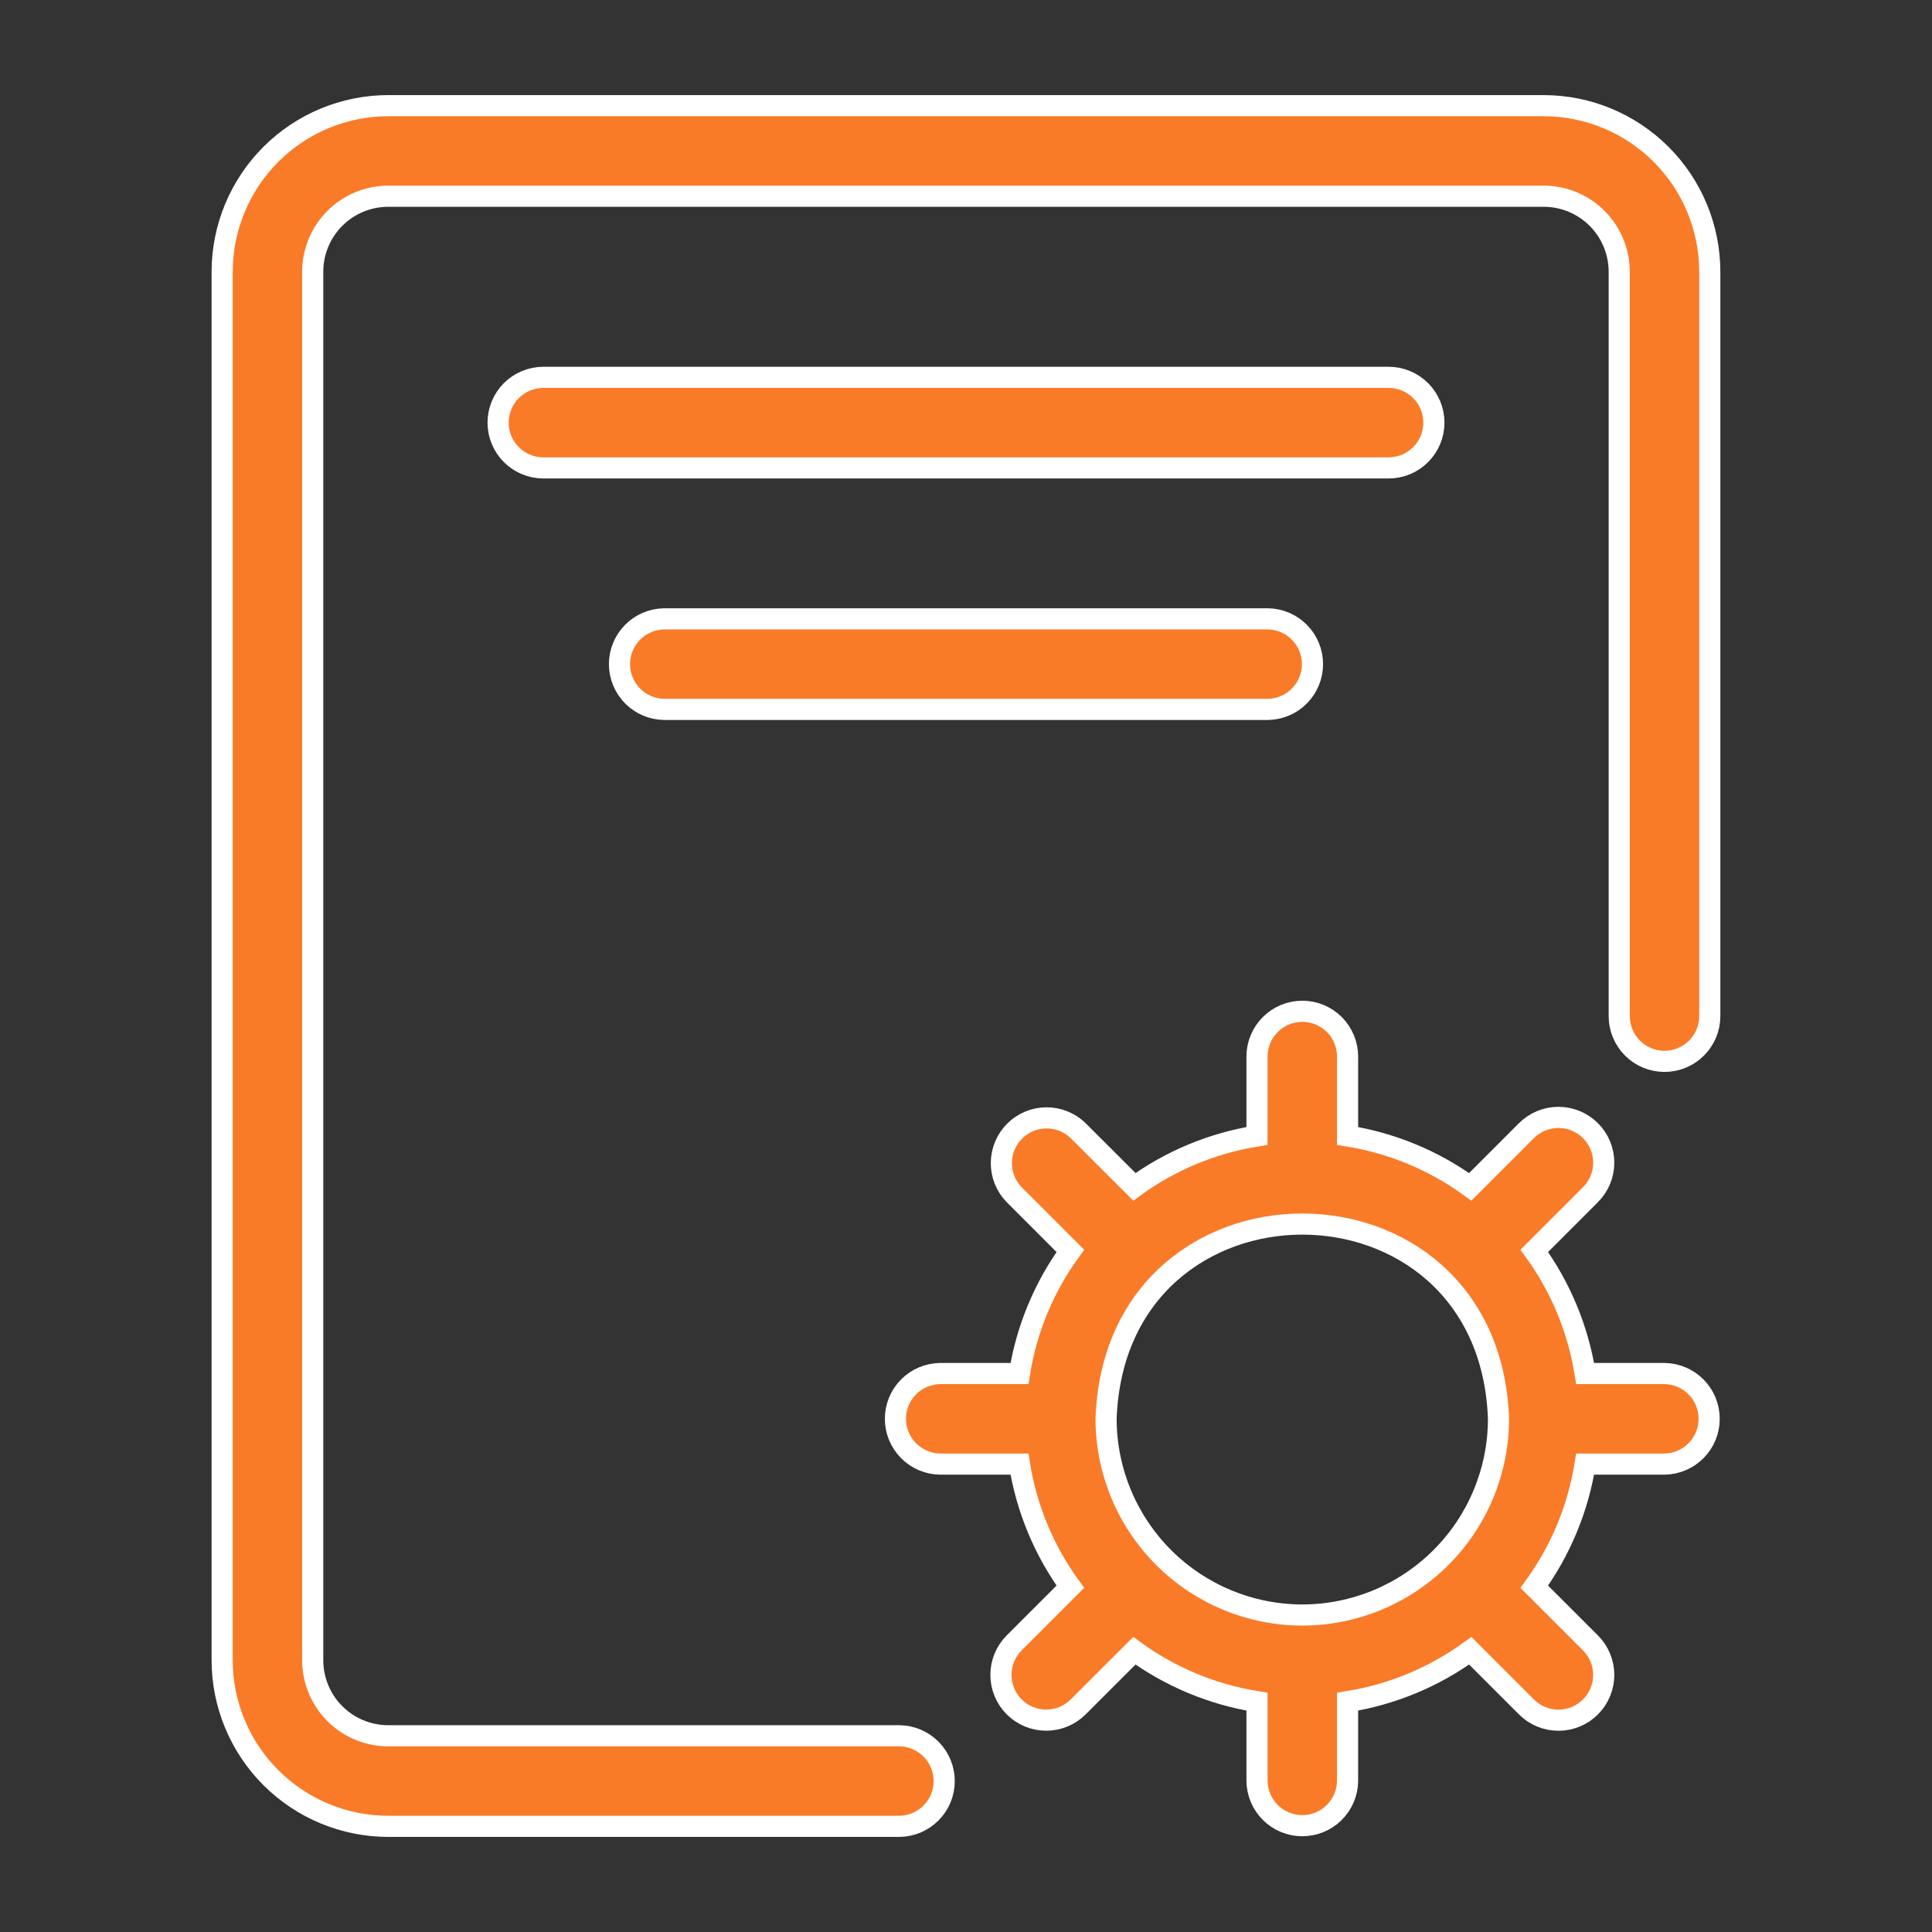 <svg width="64" height="64" viewBox="0 0 64 64" fill="none" xmlns="http://www.w3.org/2000/svg">
<rect x="0" y="0" width="64" height="64" fill="#333333" stroke="none"/>
<path d="M56.639 9C56.637 7.542 56.057 6.144 55.026 5.113C53.995 4.082 52.597 3.502 51.139 3.5H12.859C11.401 3.502 10.003 4.082 8.972 5.113C7.941 6.144 7.361 7.542 7.359 9V55C7.361 56.458 7.941 57.856 8.972 58.887C10.003 59.918 11.401 60.498 12.859 60.5H29.799C30.193 60.495 30.569 60.334 30.846 60.053C31.123 59.773 31.279 59.394 31.278 59C31.278 58.606 31.123 58.227 30.846 57.947C30.569 57.666 30.193 57.505 29.799 57.5H12.859C12.197 57.499 11.561 57.236 11.092 56.767C10.624 56.298 10.36 55.663 10.359 55V9C10.36 8.337 10.624 7.702 11.092 7.233C11.561 6.764 12.197 6.501 12.859 6.5H51.139C51.801 6.501 52.437 6.764 52.906 7.233C53.374 7.702 53.638 8.337 53.639 9V33.659C53.639 34.057 53.797 34.438 54.078 34.72C54.359 35.001 54.741 35.159 55.139 35.159C55.536 35.159 55.918 35.001 56.199 34.72C56.481 34.438 56.639 34.057 56.639 33.659V9Z" fill="#F97B28" stroke="white" stroke-width="0.7"/>
<path d="M47.5 14C47.5 13.602 47.342 13.221 47.061 12.94C46.779 12.658 46.398 12.5 46 12.5H18C17.602 12.5 17.221 12.658 16.939 12.939C16.658 13.221 16.5 13.602 16.5 14C16.5 14.398 16.658 14.779 16.939 15.061C17.221 15.342 17.602 15.5 18 15.5H46C46.398 15.5 46.779 15.342 47.06 15.06C47.342 14.779 47.5 14.398 47.5 14Z" fill="#F97B28" stroke="white" stroke-width="0.7"/>
<path d="M22 23.5H42C42.394 23.494 42.77 23.334 43.046 23.053C43.323 22.772 43.478 22.394 43.478 22C43.478 21.606 43.323 21.228 43.046 20.947C42.77 20.666 42.394 20.506 42 20.5H22C21.606 20.506 21.23 20.666 20.953 20.947C20.677 21.228 20.521 21.606 20.521 22C20.521 22.394 20.677 22.772 20.953 23.053C21.23 23.334 21.606 23.494 22 23.5Z" fill="#F97B28" stroke="white" stroke-width="0.7"/>
<path d="M55.14 48.5C55.534 48.494 55.91 48.334 56.187 48.053C56.464 47.772 56.619 47.394 56.618 47C56.618 46.606 56.464 46.228 56.187 45.947C55.91 45.666 55.534 45.506 55.14 45.5H52.51C52.276 44.032 51.699 42.639 50.825 41.437L52.686 39.575C52.968 39.294 53.126 38.912 53.126 38.515C53.126 38.117 52.968 37.735 52.686 37.454C52.405 37.173 52.023 37.015 51.626 37.015C51.228 37.015 50.846 37.173 50.565 37.454L48.703 39.316C47.501 38.442 46.109 37.864 44.64 37.63V35C44.64 34.602 44.482 34.221 44.201 33.939C43.92 33.658 43.538 33.5 43.14 33.5C42.742 33.5 42.361 33.658 42.08 33.939C41.798 34.221 41.64 34.602 41.64 35V37.63C40.172 37.864 38.78 38.441 37.578 39.315L35.715 37.454C35.433 37.18 35.054 37.028 34.66 37.031C34.266 37.034 33.889 37.192 33.611 37.47C33.332 37.749 33.174 38.126 33.171 38.52C33.168 38.913 33.32 39.292 33.594 39.575L35.456 41.437C34.582 42.639 34.005 44.032 33.771 45.5H31.14C30.746 45.506 30.37 45.666 30.094 45.947C29.817 46.228 29.662 46.606 29.662 47C29.662 47.394 29.817 47.772 30.094 48.053C30.37 48.334 30.746 48.494 31.14 48.5H33.771C34.005 49.968 34.582 51.36 35.456 52.563L33.594 54.424C33.314 54.705 33.157 55.087 33.157 55.484C33.158 55.881 33.316 56.262 33.596 56.543C33.877 56.824 34.258 56.982 34.656 56.982C35.053 56.983 35.434 56.825 35.715 56.545L37.577 54.684C38.78 55.558 40.172 56.136 41.64 56.37V59C41.646 59.394 41.807 59.77 42.087 60.047C42.368 60.323 42.746 60.478 43.14 60.478C43.534 60.478 43.913 60.323 44.193 60.047C44.474 59.77 44.635 59.394 44.64 59V56.37C46.109 56.136 47.501 55.558 48.704 54.684L50.565 56.545C50.704 56.684 50.87 56.795 51.052 56.87C51.234 56.945 51.429 56.984 51.626 56.984C51.823 56.984 52.018 56.945 52.2 56.87C52.382 56.795 52.547 56.684 52.686 56.545C52.825 56.406 52.936 56.24 53.011 56.058C53.087 55.876 53.126 55.681 53.126 55.484C53.126 55.287 53.087 55.092 53.011 54.91C52.936 54.728 52.825 54.563 52.686 54.424L50.825 52.563C51.699 51.36 52.276 49.968 52.51 48.5H55.14ZM43.14 53.5C41.417 53.498 39.765 52.812 38.546 51.594C37.328 50.375 36.642 48.723 36.64 47C36.946 38.397 49.336 38.399 49.64 47C49.638 48.723 48.953 50.376 47.734 51.594C46.516 52.813 44.864 53.498 43.14 53.5Z" fill="#F97B28" stroke="white" stroke-width="0.7"/>
</svg>
